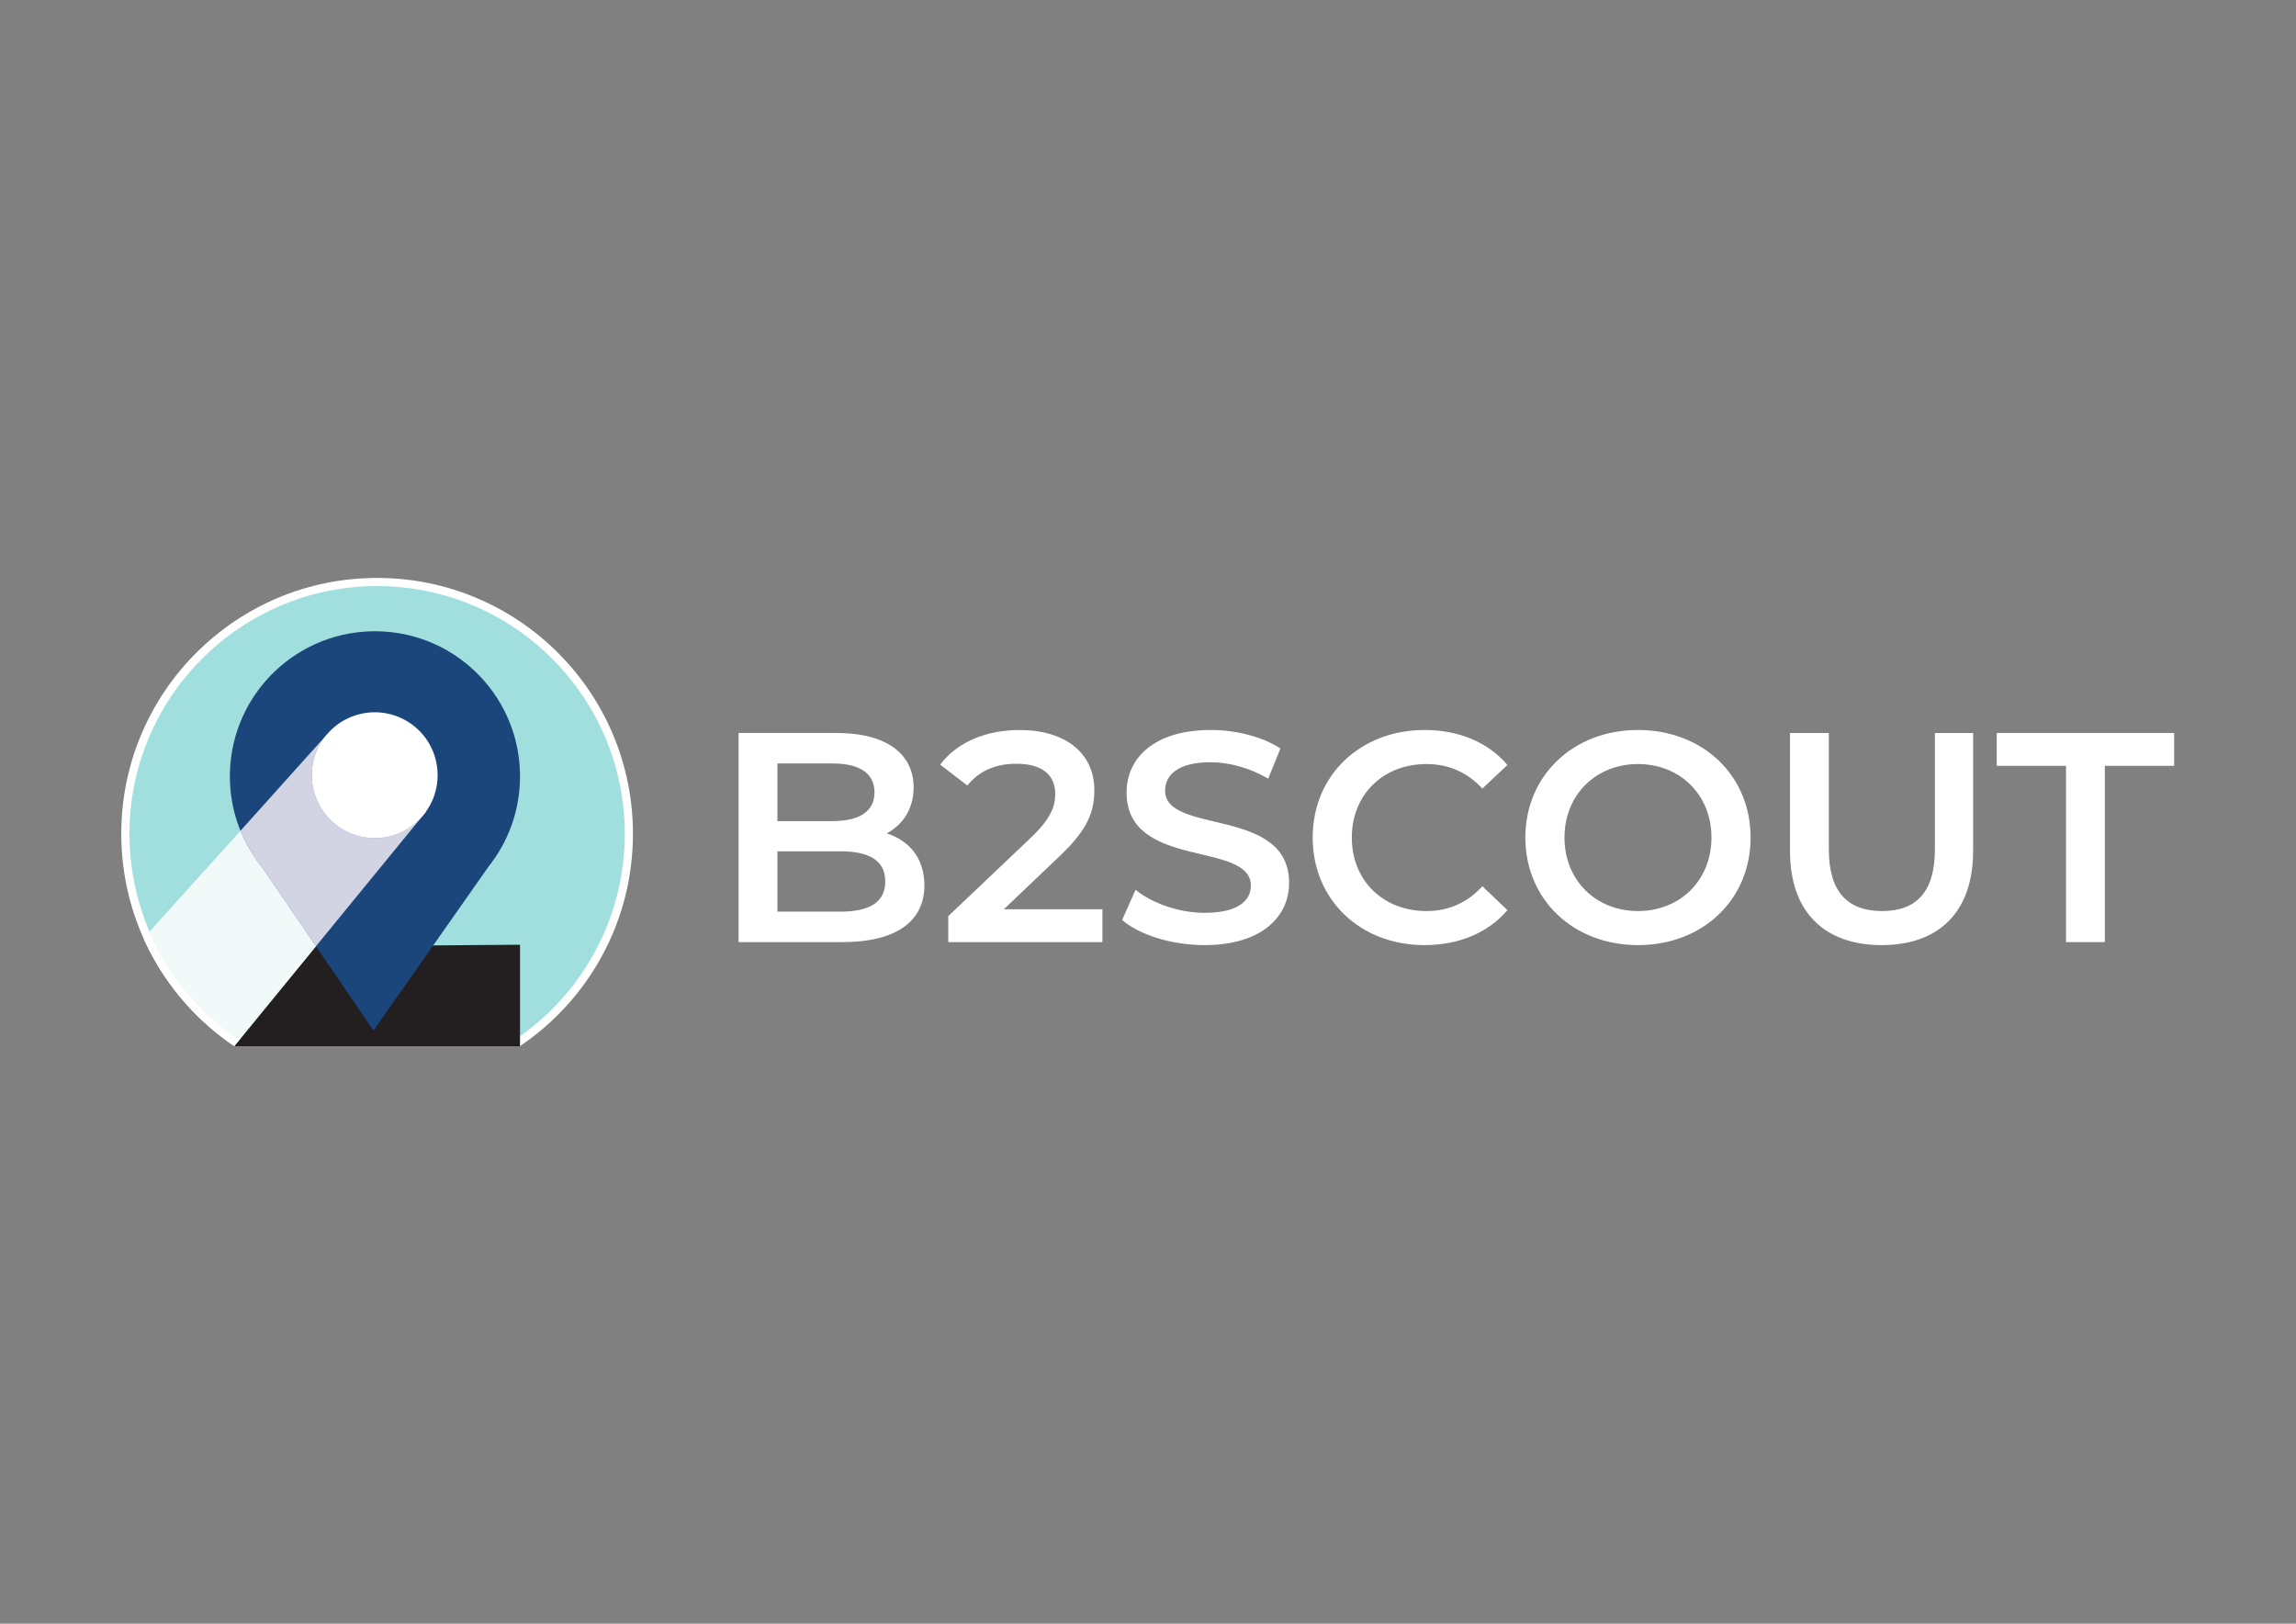 <?xml version="1.0" encoding="UTF-8" standalone="no"?>
<!-- Created with Inkscape (http://www.inkscape.org/) -->

<svg
   version="1.1"
   id="svg2"
   width="1122.52"
   height="793.707"
   viewBox="0 0 1122.52 793.707"
   sodipodi:docname="LOGO B2SCOUT_8.eps"
   xmlns:inkscape="http://www.inkscape.org/namespaces/inkscape"
   xmlns:sodipodi="http://sodipodi.sourceforge.net/DTD/sodipodi-0.dtd"
   xmlns="http://www.w3.org/2000/svg"
   xmlns:svg="http://www.w3.org/2000/svg">
  <rect x="0" y="0" width="1122.52" height="793.707" fill="#808080" stroke="none"/>
  <defs
     id="defs6">
    <clipPath
       clipPathUnits="userSpaceOnUse"
       id="clipPath42">
      <path
         d="m 859.188,2118.1 c -249.985,168.56 -414.387,454.36 -414.387,778.55 0,518.23 420.105,938.34 938.339,938.34 518.24,0 938.35,-420.11 938.35,-938.34 0,-323.9 -164.11,-609.46 -413.71,-778.09 L 859.188,2118.1"
         id="path40" />
    </clipPath>
  </defs>
  <sodipodi:namedview
     id="namedview4"
     pagecolor="#ffffff"
     bordercolor="#000000"
     borderopacity="0.25"
     inkscape:showpageshadow="2"
     inkscape:pageopacity="0.0"
     inkscape:pagecheckerboard="0"
     inkscape:deskcolor="#d1d1d1" />
  <g
     id="g8"
     inkscape:groupmode="layer"
     inkscape:label="ink_ext_XXXXXX"
     transform="matrix(1.333,0,0,-1.333,0,793.707)">
    <g
       id="g10"
       transform="scale(0.1)">
      <path
         d="m 3246.84,2721.87 c 0,76.72 -58.09,110.65 -165.47,110.65 h -230.1 v -221.29 h 230.1 c 107.38,0 165.47,33.98 165.47,110.64 z m -395.57,432.82 v -211.48 h 201.61 c 98.61,0 154.49,35.04 154.49,105.16 0,71.23 -55.88,106.32 -154.49,106.32 z m 539.08,-447.06 c 0,-131.49 -102.99,-208.15 -300.22,-208.15 h -381.27 v 766.94 h 359.37 c 184.09,0 282.71,-77.8 282.71,-199.42 0,-78.88 -39.47,-136.92 -98.62,-168.74 82.16,-26.27 138.03,-90.91 138.03,-190.63"
         style="fill:#ffffff;fill-opacity:1;fill-rule:nonzero;stroke:none"
         id="path12" />
      <path
         d="m 4043.3,2619.99 v -120.51 h -565.36 v 95.29 l 304.6,289.25 c 74.51,71.23 87.65,116.18 87.65,158.87 0,70.12 -48.23,110.69 -142.46,110.69 -74.5,0 -136.92,-25.22 -179.66,-79.99 l -99.73,76.72 c 59.16,79.94 165.47,127.06 291.47,127.06 166.52,0 273.9,-84.37 273.9,-220.24 0,-74.5 -20.79,-142.41 -127.11,-242.13 l -204.88,-195.01 h 361.58"
         style="fill:#ffffff;fill-opacity:1;fill-rule:nonzero;stroke:none"
         id="path14" />
      <path
         d="m 4115.54,2580.52 49.28,110.7 c 61.37,-49.33 158.88,-84.37 253.11,-84.37 119.45,0 169.84,42.74 169.84,99.67 0,165.47 -455.82,56.99 -455.82,341.85 0,123.84 98.62,229 308.99,229 92.01,0 188.46,-24.12 255.31,-67.94 l -44.95,-110.62 c -69.01,40.53 -144.62,60.26 -211.47,60.26 -118.3,0 -166.52,-46.06 -166.52,-104.1 0,-163.25 454.71,-56.99 454.71,-338.58 0,-122.68 -99.72,-227.89 -310.09,-227.89 -119.4,0 -238.86,37.25 -302.39,92.02"
         style="fill:#ffffff;fill-opacity:1;fill-rule:nonzero;stroke:none"
         id="path16" />
      <path
         d="m 4814.5,2882.96 c 0,228.99 175.29,394.41 410.87,394.41 124.89,0 232.27,-44.93 303.5,-128.17 l -92.02,-86.58 c -55.88,60.26 -124.95,89.85 -204.93,89.85 -158.87,0 -273.9,-111.75 -273.9,-269.51 0,-157.81 115.03,-269.57 273.9,-269.57 79.98,0 149.05,29.6 204.93,90.97 l 92.02,-87.64 c -71.23,-83.31 -178.61,-128.22 -304.61,-128.22 -234.47,0 -409.76,165.47 -409.76,394.46"
         style="fill:#ffffff;fill-opacity:1;fill-rule:nonzero;stroke:none"
         id="path18" />
      <path
         d="m 6277.11,2882.96 c 0,156.65 -115.07,269.51 -269.57,269.51 -154.48,0 -269.51,-112.86 -269.51,-269.51 0,-156.71 115.03,-269.57 269.51,-269.57 154.5,0 269.57,112.86 269.57,269.57 z m -682.6,0 c 0,226.78 175.28,394.41 413.03,394.41 237.76,0 413.09,-166.53 413.09,-394.41 0,-227.94 -175.33,-394.46 -413.09,-394.46 -237.75,0 -413.03,167.63 -413.03,394.46"
         style="fill:#ffffff;fill-opacity:1;fill-rule:nonzero;stroke:none"
         id="path20" />
      <path
         d="m 6565.16,2833.63 v 432.79 h 142.45 v -427.31 c 0,-157.76 71.23,-225.72 195.02,-225.72 123.83,0 193.95,67.96 193.95,225.72 v 427.31 h 140.25 v -432.79 c 0,-223.51 -126,-345.13 -335.31,-345.13 -210.37,0 -336.36,121.62 -336.36,345.13"
         style="fill:#ffffff;fill-opacity:1;fill-rule:nonzero;stroke:none"
         id="path22" />
      <path
         d="m 7577.48,3145.88 h -254.21 v 120.54 h 650.83 v -120.54 h -254.21 v -646.4 h -142.41 v 646.4"
         style="fill:#ffffff;fill-opacity:1;fill-rule:nonzero;stroke:none"
         id="path24" />
      <path
         d="m 1383.14,3834.99 c -518.234,0 -938.339,-420.11 -938.339,-938.34 0,-324.2 164.402,-609.99 414.387,-778.55 l 1048.592,0.46 c 249.6,168.63 413.71,454.19 413.71,778.09 0,518.23 -420.11,938.34 -938.35,938.34 m 0,-59.86 c 484.4,0 878.48,-394.09 878.48,-878.48 0,-286.28 -138.91,-553.41 -372.51,-718.24 l -1011.305,-0.44 c -233.992,164.79 -373.141,432.1 -373.141,718.68 0,484.39 394.082,878.48 878.476,878.48"
         style="fill:#ffffff;fill-opacity:1;fill-rule:nonzero;stroke:none"
         id="path26" />
      <path
         d="M 868.418,2148.03 C 621.723,2317.95 474.73,2597.1 474.73,2896.65 c 0,500.9 407.512,908.41 908.41,908.41 500.9,0 908.41,-407.51 908.41,-908.41 0,-299.23 -146.74,-578.21 -393.02,-748.17 l -1030.112,-0.45"
         style="fill:#a1dfdf;fill-opacity:1;fill-rule:nonzero;stroke:none"
         id="path28" />
      <path
         d="M 1158.8,2484.31 858.969,2117.77 H 1907.31 v 372.09 l -748.51,-5.55"
         style="fill:#231f20;fill-opacity:1;fill-rule:nonzero;stroke:none"
         id="path30" />
      <path
         d="m 1369.78,2175.31 421.84,600.82 c 69.69,87.49 112.53,197.55 115.52,317.99 7.31,293.79 -224.93,537.87 -518.72,545.17 -293.79,7.31 -537.861,-224.93 -545.166,-518.72 -2.461,-99.02 22.375,-192.34 67.527,-272.91 h -0.074 l 0.359,-0.52 c 15.125,-26.92 32.563,-52.36 51.993,-76.15 l 406.721,-595.68"
         style="fill:#1b467c;fill-opacity:1;fill-rule:nonzero;stroke:none"
         id="path32" />
      <path
         d="m 1602.86,3143.79 c 17.66,-126.05 -70.22,-242.55 -196.27,-260.21 -126.05,-17.66 -242.56,70.22 -260.21,196.27 -17.66,126.06 70.22,242.56 196.27,260.21 126.05,17.66 242.55,-70.21 260.21,-196.27"
         style="fill:#ffffff;fill-opacity:1;fill-rule:nonzero;stroke:none"
         id="path34" />
      <g
         id="g36">
        <g
           id="g38"
           clip-path="url(#clipPath42)">
          <path
             d="m 859.188,2118.1 c -4.883,3.29 -9.731,6.63 -14.547,10.01 -137.938,96.82 -248.621,229.86 -318.254,385.27 l 22.078,24.49 c 66.726,-155.25 176.473,-291.02 319.953,-389.84 l 15.27,0.01 -24.5,-29.94"
             style="fill:#ffffff;fill-opacity:1;fill-rule:nonzero;stroke:none"
             id="path44" />
          <path
             d="m 868.418,2148.03 c -143.48,98.82 -253.227,234.59 -319.953,389.84 l 333.469,369.77 c 8.386,-20.66 18.035,-40.68 28.847,-59.98 h -0.074 l 0.359,-0.52 c 15.125,-26.92 32.563,-52.36 51.993,-76.15 l 195.741,-286.68 -275.112,-336.27 -15.27,-0.01"
             style="fill:#f1faf9;fill-opacity:1;fill-rule:nonzero;stroke:none"
             id="path46" />
          <path
             d="m 1158.8,2484.31 -195.741,286.68 c -19.43,23.79 -36.868,49.23 -51.993,76.15 l -0.359,0.52 h 0.074 c -10.812,19.3 -20.461,39.32 -28.847,59.98 l 0.015,0.01 313.961,349.7 c -39.05,-47.97 -58.79,-111.42 -49.53,-177.5 16.13,-115.21 114.84,-198.52 227.95,-198.52 10.64,0 21.42,0.73 32.26,2.25 56.68,7.94 105.64,35.87 140.76,75.66 L 1158.8,2484.31 m 399.53,488.35 c 0.58,0.77 1.16,1.54 1.73,2.31 -0.53,-0.77 -1.1,-1.54 -1.73,-2.31"
             style="fill:#d2d4e3;fill-opacity:1;fill-rule:nonzero;stroke:none"
             id="path48" />
          <path
             d="m 1374.33,2881.33 c -113.11,0 -211.82,83.31 -227.95,198.52 -9.26,66.08 10.48,129.53 49.53,177.5 l 0.13,0.15 c 1.71,1.54 4.28,2.27 7.6,2.27 46.16,0 237.78,-140.05 285.55,-184.37 50.17,-46.53 88.6,-74.42 70.87,-100.43 -0.57,-0.77 -1.15,-1.54 -1.73,-2.31 -0.02,-0.03 -0.04,-0.05 -0.06,-0.07 l -10.92,-13.35 c -35.12,-39.79 -84.08,-67.72 -140.76,-75.66 -10.84,-1.52 -21.62,-2.25 -32.26,-2.25"
             style="fill:#ffffff;fill-opacity:1;fill-rule:nonzero;stroke:none"
             id="path50" />
        </g>
      </g>
    </g>
  </g>
</svg>
